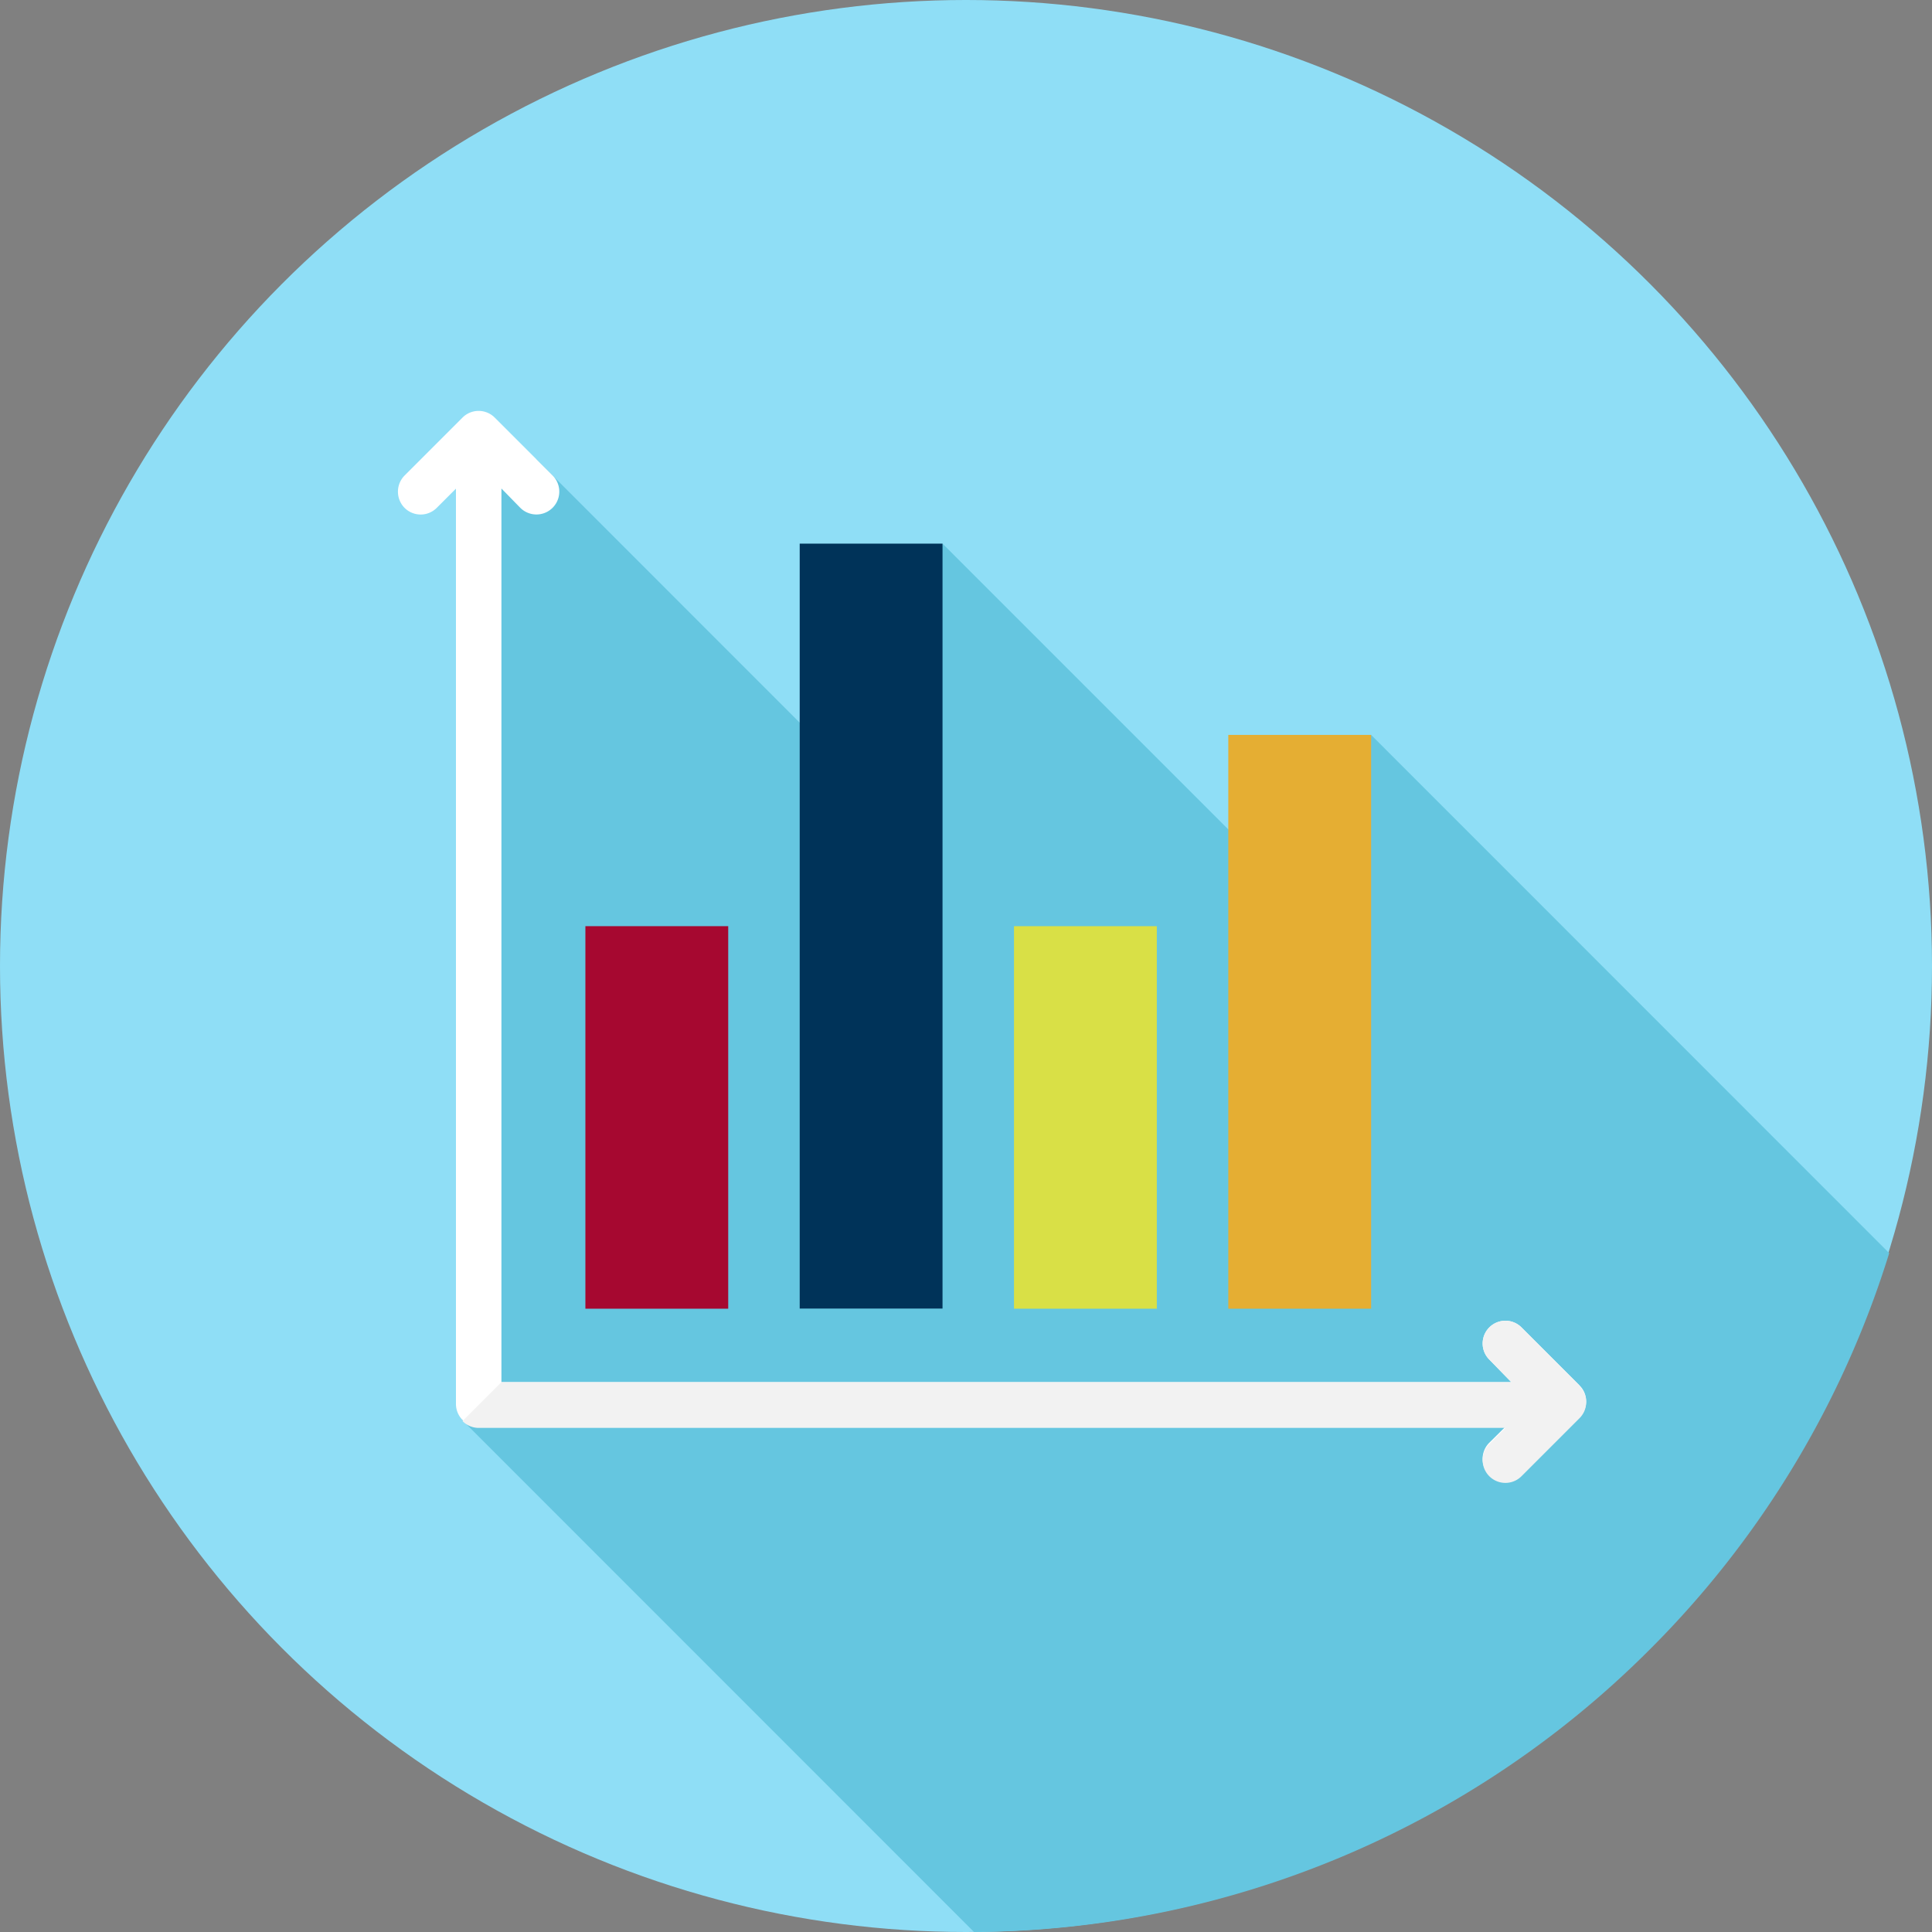 <?xml version="1.0" encoding="UTF-8"?> <svg xmlns="http://www.w3.org/2000/svg" id="Layer_1" data-name="Layer 1" viewBox="0 0 130 130"><rect x="0" y="0" width="130" height="130" fill="#808080" stroke="none"/><defs><style>.cls-1{fill:#8fdef6;}.cls-2{fill:#65c6e0;}.cls-3{fill:#003359;}.cls-4{fill:#e5ae33;}.cls-5{fill:#d9e046;}.cls-6{fill:#a60830;}.cls-7{fill:#fff;}.cls-8{fill:#f2f2f2;}</style></defs><title>Case-Studies_130px_Circle-Icon_Bar_Chart_02</title><circle class="cls-1" cx="65" cy="65" r="65"></circle><path class="cls-2" d="M111,111a64.68,64.68,0,0,0,16.12-26.68L92.26,49.45l-4.37,11.6L63.42,36.58l-3,18.66L36.08,30.89H32.37v48.4L31.12,95.57,65.54,130A64.73,64.73,0,0,0,111,111Z"></path><rect class="cls-3" x="53.81" y="36.58" width="9.61" height="51.47"></rect><rect class="cls-4" x="82.65" y="49.45" width="9.61" height="38.61"></rect><rect class="cls-5" x="68.23" y="62.32" width="9.61" height="25.74"></rect><rect class="cls-6" x="39.39" y="62.32" width="9.61" height="25.74"></rect><path class="cls-7" d="M106.28,93.22l-3.9-3.9a1.53,1.53,0,0,0-2.17,2.16L101.69,93H33.74V32.87L35,34.16A1.53,1.53,0,1,0,37.19,32l-3.9-3.9a1.53,1.53,0,0,0-2.17,0L27.22,32a1.55,1.55,0,0,0,0,2.17,1.53,1.53,0,0,0,2.17,0l1.29-1.29V94.49A1.53,1.53,0,0,0,32.21,96H101.3l-1.09,1.08a1.53,1.53,0,1,0,2.17,2.17l3.9-3.9a1.51,1.51,0,0,0,.45-1.08A1.5,1.5,0,0,0,106.28,93.22Z"></path><path class="cls-8" d="M106.28,93.22l-3.9-3.9a1.53,1.53,0,0,0-2.17,2.16L101.69,93H33.74l-2.62,2.62a1.53,1.53,0,0,0,1.09.46H101.3l-1.09,1.09a1.53,1.53,0,0,0,2.17,2.16l3.9-3.9a1.52,1.52,0,0,0,0-2.16Z"></path></svg> 